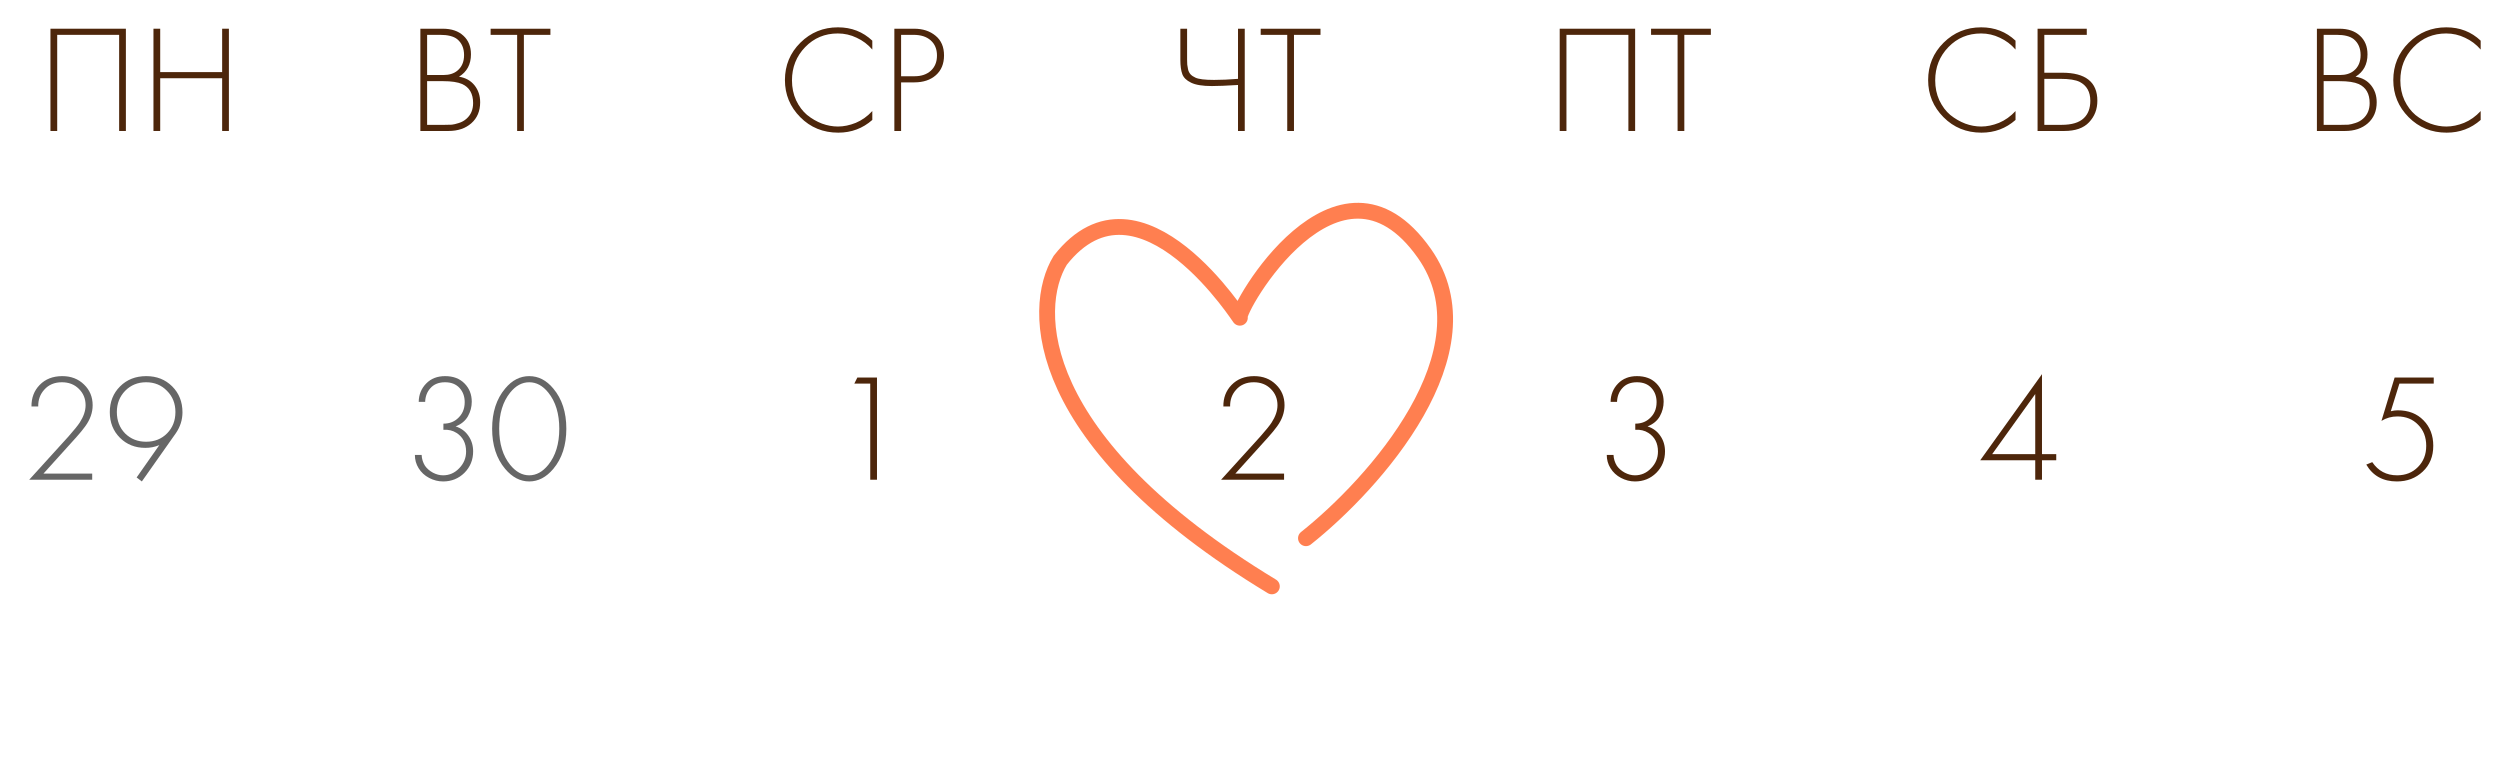 <?xml version="1.0" encoding="UTF-8"?> <svg xmlns="http://www.w3.org/2000/svg" width="278" height="85" viewBox="0 0 278 85" fill="none"><path d="M257.64 14.565V3.193H260.129C261.107 3.193 261.874 3.454 262.431 3.977C262.988 4.489 263.266 5.176 263.266 6.04C263.266 7.154 262.823 7.984 261.937 8.529C262.664 8.643 263.238 8.961 263.659 9.484C264.079 10.007 264.289 10.637 264.289 11.376C264.289 12.354 263.96 13.132 263.301 13.712C262.653 14.28 261.806 14.565 260.76 14.565H257.64ZM258.39 3.875V8.342H260.198C260.846 8.342 261.363 8.182 261.749 7.864C262.249 7.455 262.499 6.875 262.499 6.125C262.499 5.364 262.244 4.773 261.732 4.352C261.323 4.034 260.692 3.875 259.84 3.875H258.39ZM258.39 9.024V13.883H260.3C260.652 13.883 260.931 13.877 261.135 13.865C261.34 13.843 261.601 13.78 261.92 13.678C262.249 13.576 262.533 13.416 262.772 13.2C263.261 12.769 263.505 12.189 263.505 11.461C263.505 10.427 263.102 9.723 262.295 9.347C261.806 9.132 261.096 9.024 260.164 9.024H258.39ZM275.852 4.523V5.511C275.363 4.943 274.783 4.506 274.113 4.199C273.453 3.88 272.754 3.721 272.016 3.721C270.572 3.721 269.362 4.227 268.384 5.239C267.407 6.25 266.918 7.483 266.918 8.938C266.918 9.745 267.071 10.484 267.378 11.155C267.697 11.825 268.106 12.371 268.606 12.791C269.117 13.2 269.669 13.519 270.26 13.746C270.851 13.962 271.442 14.07 272.033 14.07C272.669 14.07 273.328 13.934 274.01 13.661C274.692 13.377 275.306 12.939 275.852 12.348V13.337C274.783 14.28 273.522 14.752 272.067 14.752C270.385 14.752 268.975 14.178 267.839 13.03C266.702 11.882 266.134 10.507 266.134 8.904C266.134 7.268 266.708 5.881 267.856 4.744C269.004 3.608 270.396 3.039 272.033 3.039C273.533 3.039 274.806 3.534 275.852 4.523Z" fill="#4D260B"></path><path d="M224.127 4.523V5.511C223.639 4.943 223.059 4.506 222.388 4.199C221.729 3.88 221.03 3.721 220.291 3.721C218.848 3.721 217.637 4.227 216.66 5.239C215.682 6.25 215.194 7.483 215.194 8.938C215.194 9.745 215.347 10.484 215.654 11.155C215.972 11.825 216.381 12.371 216.881 12.791C217.393 13.2 217.944 13.519 218.535 13.746C219.126 13.962 219.717 14.07 220.308 14.07C220.945 14.07 221.604 13.934 222.286 13.661C222.968 13.377 223.582 12.939 224.127 12.348V13.337C223.059 14.28 221.797 14.752 220.342 14.752C218.66 14.752 217.251 14.178 216.114 13.03C214.978 11.882 214.409 10.507 214.409 8.904C214.409 7.268 214.983 5.881 216.131 4.744C217.279 3.608 218.672 3.039 220.308 3.039C221.809 3.039 223.082 3.534 224.127 4.523ZM226.578 14.565V3.193H232.05V3.875H227.328V8.086H229.306C231.92 8.086 233.227 9.126 233.227 11.206C233.227 12.149 232.92 12.945 232.306 13.593C231.704 14.241 230.783 14.565 229.544 14.565H226.578ZM227.328 8.768V13.883H229.237C230.385 13.883 231.215 13.632 231.727 13.132C232.204 12.678 232.443 12.036 232.443 11.206C232.443 10.217 232.05 9.518 231.266 9.109C230.812 8.881 230.09 8.768 229.101 8.768H227.328Z" fill="#4D260B"></path><path d="M173.439 3.193H181.827V14.565H181.077V3.875H174.189V14.565H173.439V3.193ZM190.247 3.875H187.297V14.565H186.547V3.875H183.598V3.193H190.247V3.875Z" fill="#4D260B"></path><path d="M137.666 14.565V9.45C136.393 9.529 135.427 9.569 134.767 9.569C133.733 9.569 132.96 9.444 132.449 9.194C131.949 8.955 131.625 8.643 131.477 8.256C131.329 7.859 131.255 7.324 131.255 6.654V3.193H132.005V6.654C132.005 6.892 132.011 7.069 132.022 7.182C132.034 7.296 132.062 7.466 132.108 7.694C132.153 7.91 132.244 8.097 132.38 8.256C132.517 8.404 132.699 8.529 132.926 8.631C133.278 8.802 133.972 8.887 135.006 8.887C135.79 8.887 136.677 8.847 137.666 8.768V3.193H138.416V14.565H137.666ZM146.839 3.875H143.89V14.565H143.14V3.875H140.19V3.193H146.839V3.875Z" fill="#4D260B"></path><path d="M97.001 4.523V5.511C96.513 4.943 95.933 4.506 95.263 4.199C94.603 3.88 93.904 3.721 93.165 3.721C91.722 3.721 90.511 4.227 89.534 5.239C88.557 6.25 88.068 7.483 88.068 8.938C88.068 9.745 88.221 10.484 88.528 11.155C88.846 11.825 89.256 12.371 89.756 12.791C90.267 13.2 90.818 13.519 91.409 13.746C92.001 13.962 92.591 14.07 93.183 14.07C93.819 14.07 94.478 13.934 95.16 13.661C95.842 13.377 96.456 12.939 97.001 12.348V13.337C95.933 14.28 94.671 14.752 93.217 14.752C91.534 14.752 90.125 14.178 88.989 13.03C87.852 11.882 87.284 10.507 87.284 8.904C87.284 7.268 87.858 5.881 89.005 4.744C90.153 3.608 91.546 3.039 93.183 3.039C94.683 3.039 95.956 3.534 97.001 4.523ZM101.668 9.16H100.202V14.565H99.452V3.193H101.651C102.617 3.193 103.413 3.454 104.038 3.977C104.663 4.489 104.976 5.216 104.976 6.159C104.976 7.091 104.675 7.824 104.072 8.359C103.47 8.893 102.669 9.16 101.668 9.16ZM100.202 3.875V8.478H101.702C102.453 8.478 103.055 8.273 103.51 7.864C103.964 7.444 104.192 6.881 104.192 6.176C104.192 5.46 103.959 4.898 103.493 4.489C103.038 4.079 102.401 3.875 101.583 3.875H100.202Z" fill="#4D260B"></path><path d="M46.745 14.565V3.193H49.234C50.212 3.193 50.979 3.454 51.536 3.977C52.093 4.489 52.371 5.176 52.371 6.04C52.371 7.154 51.928 7.984 51.042 8.529C51.769 8.643 52.343 8.961 52.764 9.484C53.184 10.007 53.394 10.637 53.394 11.376C53.394 12.354 53.065 13.132 52.406 13.712C51.758 14.28 50.911 14.565 49.865 14.565H46.745ZM47.495 3.875V8.342H49.303C49.95 8.342 50.468 8.182 50.854 7.864C51.354 7.455 51.604 6.875 51.604 6.125C51.604 5.364 51.349 4.773 50.837 4.352C50.428 4.034 49.797 3.875 48.945 3.875H47.495ZM47.495 9.024V13.883H49.405C49.757 13.883 50.036 13.877 50.24 13.865C50.445 13.843 50.706 13.78 51.025 13.678C51.354 13.576 51.638 13.416 51.877 13.2C52.366 12.769 52.61 12.189 52.61 11.461C52.61 10.427 52.207 9.723 51.4 9.347C50.911 9.132 50.2 9.024 49.269 9.024H47.495ZM61.206 3.875H58.256V14.565H57.506V3.875H54.557V3.193H61.206V3.875Z" fill="#4D260B"></path><path d="M5.61 3.193H13.998V14.565H13.248V3.875H6.361V14.565H5.61V3.193ZM17.815 3.193V8.018H24.703V3.193H25.453V14.565H24.703V8.7H17.815V14.565H17.065V3.193H17.815Z" fill="#4D260B"></path><path d="M10.252 53.35H3.244L7.609 48.542C8.211 47.86 8.626 47.348 8.854 47.007C9.297 46.325 9.518 45.678 9.518 45.064C9.518 44.336 9.268 43.728 8.768 43.24C8.28 42.751 7.649 42.507 6.876 42.507C6.058 42.507 5.404 42.785 4.915 43.342C4.461 43.842 4.239 44.461 4.25 45.2H3.5C3.489 44.245 3.79 43.45 4.404 42.813C5.04 42.154 5.881 41.825 6.927 41.825C7.905 41.825 8.711 42.137 9.348 42.762C9.984 43.376 10.303 44.143 10.303 45.064C10.303 45.871 10.03 46.649 9.484 47.4C9.223 47.763 8.888 48.172 8.479 48.627L4.83 52.668H10.252V53.35ZM15.773 53.537L15.193 53.094L17.716 49.497C17.228 49.701 16.711 49.803 16.165 49.803C15.028 49.803 14.085 49.428 13.335 48.678C12.585 47.928 12.21 46.979 12.21 45.831C12.21 44.683 12.59 43.728 13.352 42.967C14.114 42.205 15.085 41.825 16.267 41.825C17.427 41.825 18.387 42.205 19.149 42.967C19.91 43.728 20.291 44.689 20.291 45.848C20.291 46.678 20.047 47.451 19.558 48.167L15.773 53.537ZM18.569 43.461C17.955 42.825 17.182 42.507 16.25 42.507C15.318 42.507 14.54 42.825 13.915 43.461C13.301 44.098 12.994 44.882 12.994 45.814C12.994 46.78 13.301 47.576 13.915 48.201C14.54 48.815 15.318 49.121 16.25 49.121C17.194 49.121 17.972 48.809 18.586 48.184C19.2 47.559 19.507 46.769 19.507 45.814C19.507 44.871 19.194 44.086 18.569 43.461Z" fill="#2B2B2B" fill-opacity="0.72"></path><path d="M46.135 50.588H46.885C46.907 51.031 47.032 51.434 47.26 51.798C47.476 52.105 47.771 52.361 48.146 52.565C48.521 52.759 48.896 52.855 49.272 52.855C49.965 52.855 50.562 52.594 51.062 52.071C51.573 51.548 51.829 50.929 51.829 50.213C51.829 49.281 51.471 48.587 50.755 48.133C50.346 47.871 49.862 47.758 49.306 47.792V47.11C49.919 47.11 50.431 46.934 50.84 46.581C51.397 46.115 51.675 45.496 51.675 44.723C51.675 44.086 51.482 43.558 51.096 43.137C50.709 42.717 50.175 42.507 49.493 42.507C48.788 42.507 48.243 42.728 47.856 43.171C47.493 43.569 47.3 44.075 47.277 44.689H46.561C46.572 43.882 46.85 43.2 47.396 42.643C47.93 42.097 48.629 41.825 49.493 41.825C50.402 41.825 51.124 42.097 51.658 42.643C52.193 43.188 52.46 43.865 52.46 44.672C52.46 45.24 52.318 45.78 52.033 46.291C51.749 46.791 51.295 47.166 50.669 47.417C51.272 47.61 51.743 47.956 52.084 48.457C52.437 48.957 52.613 49.536 52.613 50.196C52.613 51.139 52.289 51.934 51.641 52.582C50.993 53.219 50.203 53.537 49.272 53.537C48.737 53.537 48.22 53.406 47.72 53.145C47.22 52.884 46.828 52.52 46.544 52.054C46.271 51.611 46.135 51.122 46.135 50.588ZM56.174 43.206C56.935 42.285 57.828 41.825 58.85 41.825C59.873 41.825 60.766 42.285 61.527 43.206C62.493 44.353 62.976 45.842 62.976 47.672C62.976 49.502 62.493 50.991 61.527 52.139C60.743 53.071 59.851 53.537 58.85 53.537C57.85 53.537 56.958 53.071 56.174 52.139C55.208 50.991 54.725 49.502 54.725 47.672C54.725 45.842 55.208 44.353 56.174 43.206ZM56.736 51.696C57.361 52.469 58.066 52.855 58.85 52.855C59.635 52.855 60.339 52.469 60.965 51.696C61.783 50.684 62.192 49.343 62.192 47.672C62.192 46.002 61.783 44.66 60.965 43.649C60.351 42.887 59.646 42.507 58.85 42.507C58.055 42.507 57.35 42.887 56.736 43.649C55.918 44.66 55.509 46.002 55.509 47.672C55.509 49.343 55.918 50.684 56.736 51.696Z" fill="#2B2B2B" fill-opacity="0.72"></path><path d="M96.771 53.35V42.66H94.998L95.339 41.978H97.521V53.35H96.771Z" fill="#4D260B"></path><path d="M142.789 53.35H135.782L140.146 48.542C140.749 47.86 141.164 47.348 141.391 47.007C141.834 46.325 142.056 45.678 142.056 45.064C142.056 44.336 141.806 43.728 141.306 43.24C140.817 42.751 140.186 42.507 139.413 42.507C138.595 42.507 137.941 42.785 137.453 43.342C136.998 43.842 136.776 44.461 136.788 45.2H136.038C136.026 44.245 136.327 43.45 136.941 42.813C137.578 42.154 138.419 41.825 139.464 41.825C140.442 41.825 141.249 42.137 141.885 42.762C142.522 43.376 142.84 44.143 142.84 45.064C142.84 45.871 142.567 46.649 142.022 47.4C141.76 47.763 141.425 48.172 141.016 48.627L137.367 52.668H142.789V53.35Z" fill="#4D260B"></path><path d="M178.672 50.588H179.422C179.445 51.031 179.57 51.434 179.797 51.798C180.013 52.105 180.308 52.361 180.684 52.565C181.059 52.759 181.434 52.855 181.809 52.855C182.502 52.855 183.099 52.594 183.599 52.071C184.11 51.548 184.366 50.929 184.366 50.213C184.366 49.281 184.008 48.587 183.292 48.133C182.883 47.871 182.4 47.758 181.843 47.792V47.11C182.457 47.11 182.968 46.934 183.377 46.581C183.934 46.115 184.213 45.496 184.213 44.723C184.213 44.086 184.019 43.558 183.633 43.137C183.247 42.717 182.712 42.507 182.03 42.507C181.326 42.507 180.78 42.728 180.394 43.171C180.03 43.569 179.837 44.075 179.814 44.689H179.098C179.109 43.882 179.388 43.2 179.933 42.643C180.468 42.097 181.167 41.825 182.03 41.825C182.94 41.825 183.661 42.097 184.196 42.643C184.73 43.188 184.997 43.865 184.997 44.672C184.997 45.24 184.855 45.78 184.571 46.291C184.287 46.791 183.832 47.166 183.207 47.417C183.809 47.61 184.281 47.956 184.622 48.457C184.974 48.957 185.15 49.536 185.15 50.196C185.15 51.139 184.826 51.934 184.179 52.582C183.531 53.219 182.741 53.537 181.809 53.537C181.275 53.537 180.757 53.406 180.257 53.145C179.757 52.884 179.365 52.52 179.081 52.054C178.808 51.611 178.672 51.122 178.672 50.588Z" fill="#4D260B"></path><path d="M227.069 41.603V50.502H228.654V51.184H227.069V53.35H226.318V51.184H220.198L227.069 41.603ZM221.528 50.502H226.318V43.819L221.528 50.502Z" fill="#4D260B"></path><path d="M270.631 41.978V42.66H266.812L265.858 45.729C266.13 45.66 266.386 45.626 266.625 45.626C267.818 45.626 268.773 45.996 269.489 46.735C270.216 47.473 270.58 48.417 270.58 49.565C270.58 50.758 270.188 51.719 269.404 52.446C268.631 53.173 267.676 53.537 266.539 53.537C264.994 53.537 263.857 52.912 263.13 51.662L263.795 51.389C264.454 52.367 265.374 52.855 266.557 52.855C267.5 52.855 268.273 52.548 268.875 51.934C269.489 51.321 269.796 50.536 269.796 49.582C269.796 48.616 269.495 47.831 268.892 47.229C268.301 46.615 267.534 46.308 266.591 46.308C265.943 46.308 265.352 46.473 264.818 46.803L266.284 41.978H270.631Z" fill="#4D260B"></path><path d="M145.223 59.849C152.808 53.825 166.06 39.057 158.386 28.17C148.792 14.561 137.415 34.528 137.861 35.309C138.307 36.09 126.812 17.557 117.894 28.951C114.622 34.305 114.748 49.051 141.43 65.203" stroke="#FF7F50" stroke-width="1.762" stroke-linecap="round"></path></svg> 